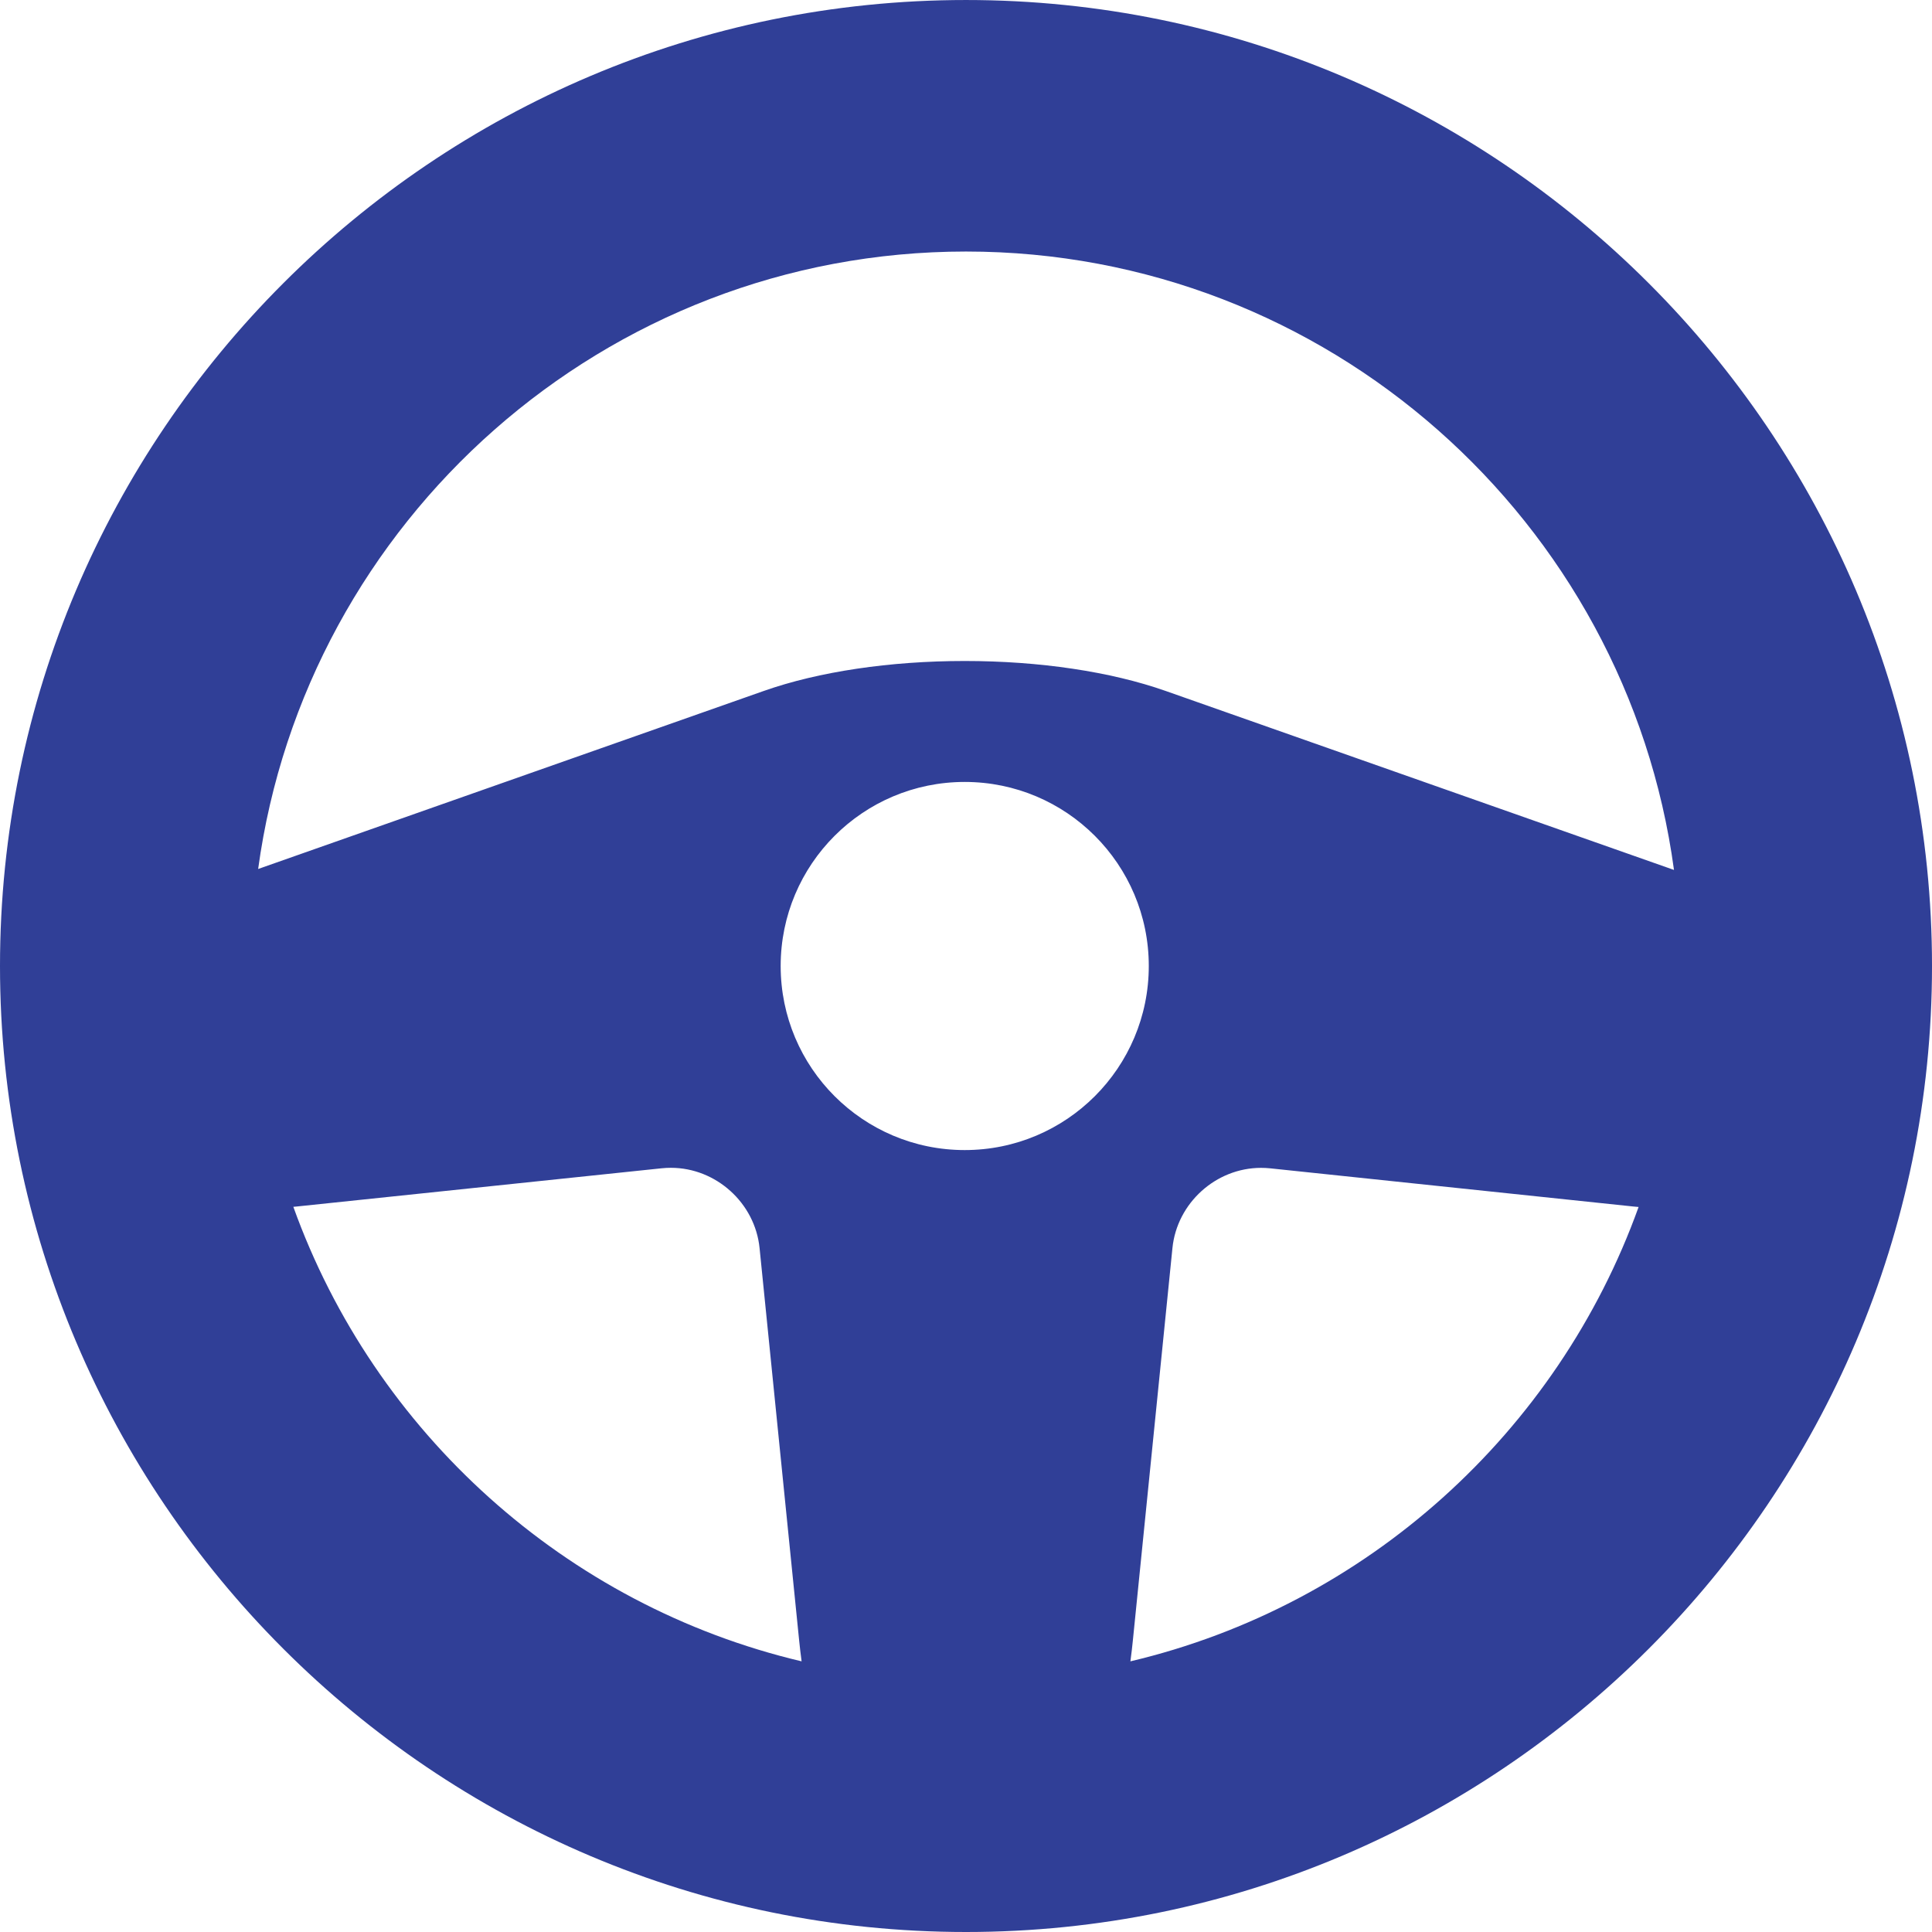 <?xml version="1.0" encoding="iso-8859-1"?>
<!-- Uploaded to: SVG Repo, www.svgrepo.com, Generator: SVG Repo Mixer Tools -->
<!DOCTYPE svg PUBLIC "-//W3C//DTD SVG 1.1//EN" "http://www.w3.org/Graphics/SVG/1.1/DTD/svg11.dtd">
<svg fill="#303f97" height="800px" width="800px" version="1.1" id="Capa_1" xmlns="http://www.w3.org/2000/svg" xmlns:xlink="http://www.w3.org/1999/xlink" 
	 viewBox="0 0 254.532 254.532" xml:space="preserve">
<path d="M127.267,0.001C57.092,0.001,0,57.091,0,127.266s57.092,127.266,127.267,127.266s127.266-57.091,127.266-127.266
	S197.441,0.001,127.267,0.001z M38.646,158.994c0.138-0.014,0.273-0.023,0.411-0.038l48.101-5.039
	c0.41-0.043,0.825-0.064,1.232-0.064c5.951,0,11.081,4.642,11.679,10.568l5.221,51.762c0.075,0.751,0.18,1.661,0.317,2.691
	C74.501,211.521,49.312,188.691,38.646,158.994z M127.098,151.516c-13.393,0-24.249-10.857-24.249-24.249
	c0-13.393,10.856-24.25,24.249-24.25s24.249,10.857,24.249,24.25C151.347,140.659,140.49,151.516,127.098,151.516z M148.926,218.874
	c0.138-1.031,0.242-1.941,0.317-2.692l5.221-51.761c0.598-5.922,5.724-10.561,11.67-10.561c0.409,0,0.825,0.022,1.236,0.065
	l47.764,5.022c0.249,0.026,0.495,0.045,0.743,0.069C205.209,188.703,180.025,211.523,148.926,218.874z M153.568,91.029
	c-7.229-2.545-16.63-3.947-26.471-3.947s-19.242,1.401-26.471,3.947L34.01,114.485c6.256-45.878,45.69-81.347,93.257-81.347
	c47.61,0,87.072,35.533,93.273,81.472L153.568,91.029z"/>
</svg>